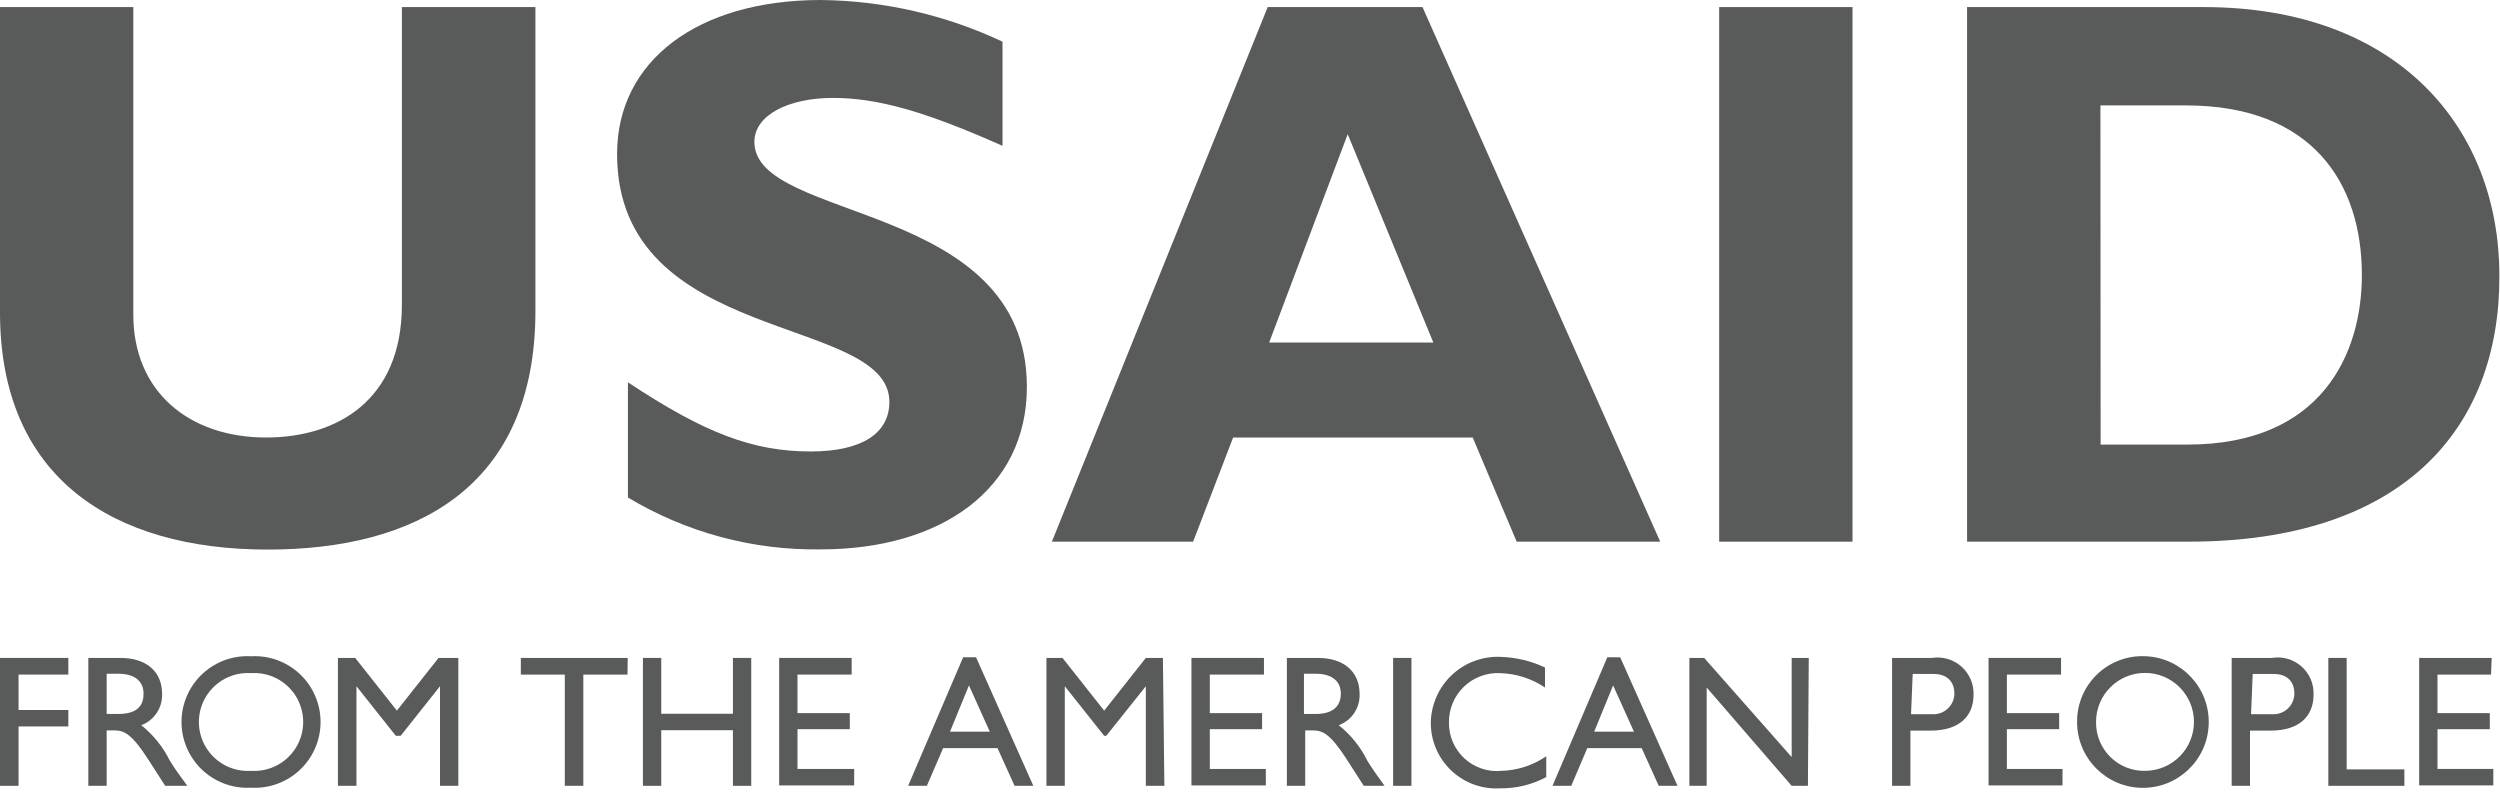<?xml version="1.0" encoding="UTF-8"?>
<svg width="148px" height="47px" viewBox="0 0 148 47" version="1.1" xmlns="http://www.w3.org/2000/svg" xmlns:xlink="http://www.w3.org/1999/xlink">
    <title>USAID-logo_vectorAsset-1</title>
    <g id="Page-1" stroke="none" stroke-width="1" fill="none" fill-rule="evenodd">
        <g id="logo-main--style-light--hover" fill="#595A5A" fill-rule="nonzero">
            <g id="USAID-logo_vectorAsset-1">
                <path d="M31.697,0.419 L31.697,18.401 C31.697,28.909 24.531,32.535 15.848,32.535 C6.648,32.535 0,28.256 0,18.5 L0,0.419 L7.893,0.419 L7.893,18.636 C7.893,23.187 11.199,25.9 15.75,25.9 C19.931,25.9 23.791,23.717 23.791,18.044 L23.791,0.419 L31.697,0.419 Z" id="Path"></path>
                <path d="M59.348,8.633 C54.748,6.586 51.948,5.797 49.309,5.797 C46.669,5.797 44.659,6.82 44.659,8.399 C44.659,13.184 60.791,11.84 60.791,22.903 C60.791,28.983 55.673,32.523 48.606,32.523 C44.582,32.59 40.621,31.526 37.173,29.452 L37.173,22.632 C41.736,25.653 44.573,26.726 48.001,26.726 C51.023,26.726 52.651,25.653 52.651,23.791 C52.651,18.586 36.531,20.498 36.531,9.114 C36.531,3.626 41.267,0 48.606,0 C52.322,0.042 55.986,0.883 59.348,2.467 L59.348,8.633 Z" id="Path"></path>
                <path d="M98.284,32.067 L89.787,32.067 L87.184,25.9 L73.001,25.9 L70.633,32.067 L62.271,32.067 L75.048,0.419 L84.212,0.419 L98.284,32.067 Z M79.784,7.943 L75.135,20.276 L84.853,20.276 L79.784,7.943 Z" id="Shape"></path>
                <polygon id="Path" points="109.668 32.067 101.775 32.067 101.775 0.419 109.668 0.419"></polygon>
                <path d="M130.45,0.419 C142.018,0.419 147.963,7.622 147.963,16.317 C148,25.419 142.203,32.067 129.562,32.067 L116.451,32.067 L116.451,0.419 L130.45,0.419 Z M124.357,26.319 L129.5,26.319 C137.455,26.319 139.823,20.93 139.823,16.28 C139.823,10.841 136.888,6.241 129.414,6.241 L124.345,6.241 L124.357,26.319 Z" id="Shape"></path>
                <polygon id="Path" points="4.045 39.935 1.098 39.935 1.098 42.032 4.045 42.032 4.045 43.006 1.098 43.006 1.098 46.521 0 46.521 0 38.949 4.045 38.949"></polygon>
                <path d="M7.129,38.949 C8.67,38.949 9.595,39.763 9.595,41.07 C9.631,41.892 9.133,42.644 8.362,42.932 C9.073,43.498 9.65,44.214 10.052,45.029 C10.372,45.547 10.57,45.806 11.088,46.521 L9.78,46.521 L8.781,44.967 C7.782,43.413 7.326,43.241 6.771,43.241 L6.315,43.241 L6.315,46.521 L5.229,46.521 L5.229,38.949 L7.129,38.949 Z M6.315,42.266 L7.005,42.266 C8.239,42.266 8.51,41.662 8.498,41.033 C8.485,40.404 8.066,39.886 7.005,39.886 L6.315,39.886 L6.315,42.266 Z" id="Shape"></path>
                <path d="M14.862,38.85 C16.304,38.769 17.673,39.492 18.419,40.73 C19.165,41.967 19.165,43.515 18.419,44.753 C17.673,45.99 16.304,46.714 14.862,46.632 C13.419,46.714 12.05,45.99 11.304,44.753 C10.559,43.515 10.559,41.967 11.304,40.73 C12.05,39.492 13.419,38.769 14.862,38.85 L14.862,38.85 Z M14.862,45.633 C15.94,45.704 16.968,45.168 17.529,44.245 C18.089,43.321 18.089,42.162 17.529,41.238 C16.968,40.314 15.94,39.779 14.862,39.849 C13.783,39.779 12.755,40.314 12.195,41.238 C11.634,42.162 11.634,43.321 12.195,44.245 C12.755,45.168 13.783,45.704 14.862,45.633 L14.862,45.633 Z" id="Shape"></path>
                <polygon id="Path" points="27.133 46.521 26.048 46.521 26.048 40.626 26.048 40.626 23.717 43.561 23.433 43.561 21.102 40.626 21.102 40.626 21.102 46.521 20.005 46.521 20.005 38.949 21.028 38.949 23.495 42.069 25.962 38.949 27.133 38.949"></polygon>
                <polygon id="Path" points="37.148 39.935 34.533 39.935 34.533 46.521 33.436 46.521 33.436 39.935 30.833 39.935 30.833 38.949 37.16 38.949"></polygon>
                <polygon id="Path" points="44.474 46.521 43.389 46.521 43.389 43.228 39.146 43.228 39.146 46.521 38.061 46.521 38.061 38.949 39.146 38.949 39.146 42.254 43.389 42.254 43.389 38.949 44.474 38.949"></polygon>
                <polygon id="Path" points="50.419 39.935 47.212 39.935 47.212 42.217 50.308 42.217 50.308 43.167 47.212 43.167 47.212 45.522 50.567 45.522 50.567 46.497 46.127 46.497 46.127 38.949 50.419 38.949"></polygon>
                <path d="M61.173,46.521 L60.063,46.521 L59.052,44.289 L55.833,44.289 L54.871,46.521 L53.761,46.521 L57.017,38.912 L57.782,38.912 L61.173,46.521 Z M56.24,43.315 L58.596,43.315 L57.362,40.577 L56.24,43.315 Z" id="Shape"></path>
                <polygon id="Path" points="68.931 46.521 67.833 46.521 67.833 40.626 67.833 40.626 65.49 43.561 65.367 43.561 63.036 40.626 63.036 40.626 63.036 46.521 61.95 46.521 61.95 38.949 62.9 38.949 65.367 42.069 67.833 38.949 68.845 38.949"></polygon>
                <polygon id="Path" points="74.826 39.935 71.62 39.935 71.62 42.217 74.715 42.217 74.715 43.167 71.62 43.167 71.62 45.522 74.937 45.522 74.937 46.497 70.534 46.497 70.534 38.949 74.826 38.949"></polygon>
                <path d="M78.021,38.949 C79.55,38.949 80.487,39.763 80.487,41.07 C80.527,41.894 80.028,42.648 79.254,42.932 C79.965,43.498 80.542,44.214 80.944,45.029 C81.264,45.547 81.449,45.806 81.967,46.521 L80.734,46.521 L79.735,44.967 C78.736,43.413 78.28,43.241 77.725,43.241 L77.268,43.241 L77.268,46.521 L76.183,46.521 L76.183,38.949 L78.021,38.949 Z M77.194,42.266 L77.897,42.266 C79.057,42.266 79.39,41.662 79.377,41.033 C79.365,40.404 78.946,39.886 77.897,39.886 L77.194,39.886 L77.194,42.266 Z" id="Shape"></path>
                <polygon id="Path" points="83.558 46.521 82.473 46.521 82.473 38.949 83.558 38.949"></polygon>
                <path d="M91.464,40.7 C90.674,40.17 89.751,39.875 88.8,39.849 C88.009,39.812 87.238,40.101 86.667,40.649 C86.095,41.197 85.774,41.956 85.778,42.747 C85.76,43.56 86.091,44.341 86.688,44.893 C87.285,45.445 88.09,45.715 88.899,45.633 C89.843,45.604 90.759,45.305 91.538,44.77 L91.538,46.003 C90.697,46.455 89.755,46.684 88.8,46.669 C87.752,46.73 86.724,46.362 85.952,45.651 C85.18,44.939 84.73,43.945 84.705,42.895 C84.69,41.802 85.128,40.751 85.916,39.991 C86.703,39.232 87.769,38.832 88.862,38.887 C89.763,38.918 90.648,39.132 91.464,39.516 L91.464,40.7 Z" id="Path"></path>
                <path d="M99.308,46.521 L98.198,46.521 L97.187,44.289 L93.968,44.289 L93.018,46.521 L91.908,46.521 L95.152,38.912 L95.916,38.912 L99.308,46.521 Z M94.375,43.315 L96.73,43.315 L95.497,40.577 L94.375,43.315 Z" id="Shape"></path>
                <polygon id="Path" points="107.029 46.521 106.067 46.521 101.035 40.7 101.035 46.521 100.011 46.521 100.011 38.949 100.887 38.949 106.067 44.819 106.067 38.949 107.078 38.949"></polygon>
                <path d="M114.367,38.949 C114.997,38.849 115.638,39.036 116.115,39.458 C116.593,39.881 116.856,40.495 116.834,41.132 C116.834,42.365 116.032,43.253 114.281,43.253 L113.097,43.253 L113.097,46.521 L112.011,46.521 L112.011,38.949 L114.367,38.949 Z M113.134,42.279 L114.367,42.279 C114.711,42.306 115.051,42.189 115.304,41.954 C115.557,41.72 115.7,41.39 115.699,41.045 C115.699,40.49 115.391,39.898 114.466,39.898 L113.232,39.898 L113.134,42.279 Z" id="Shape"></path>
                <polygon id="Path" points="122.014 39.935 118.807 39.935 118.807 42.217 121.903 42.217 121.903 43.167 118.807 43.167 118.807 45.522 122.1 45.522 122.1 46.497 117.722 46.497 117.722 38.949 122.014 38.949"></polygon>
                <path d="M127.033,38.85 C129.162,38.944 130.821,40.731 130.756,42.861 C130.692,44.992 128.928,46.675 126.797,46.64 C124.667,46.606 122.959,44.866 122.963,42.735 C122.955,41.67 123.387,40.648 124.158,39.912 C124.929,39.177 125.969,38.792 127.033,38.85 Z M127.033,45.633 C128.627,45.606 129.9,44.297 129.882,42.703 C129.864,41.109 128.562,39.828 126.968,39.837 C125.374,39.846 124.086,41.141 124.086,42.735 C124.072,43.517 124.379,44.269 124.937,44.818 C125.494,45.366 126.252,45.661 127.033,45.633 Z" id="Shape"></path>
                <path d="M134.495,38.949 C135.125,38.844 135.77,39.029 136.248,39.453 C136.727,39.876 136.989,40.493 136.962,41.132 C136.962,42.365 136.16,43.253 134.409,43.253 L133.2,43.253 L133.2,46.521 L132.115,46.521 L132.115,38.949 L134.495,38.949 Z M133.262,42.279 L134.495,42.279 C134.839,42.306 135.179,42.189 135.432,41.954 C135.685,41.72 135.828,41.39 135.827,41.045 C135.827,40.49 135.531,39.898 134.594,39.898 L133.36,39.898 L133.262,42.279 Z" id="Shape"></path>
                <polygon id="Path" points="138.923 45.547 142.339 45.547 142.339 46.521 137.837 46.521 137.837 38.949 138.923 38.949"></polygon>
                <polygon id="Path" points="147.47 39.935 144.3 39.935 144.3 42.217 147.396 42.217 147.396 43.167 144.3 43.167 144.3 45.522 147.605 45.522 147.605 46.497 143.215 46.497 143.215 38.949 147.507 38.949"></polygon>
            </g>
        </g>
    </g>
</svg>